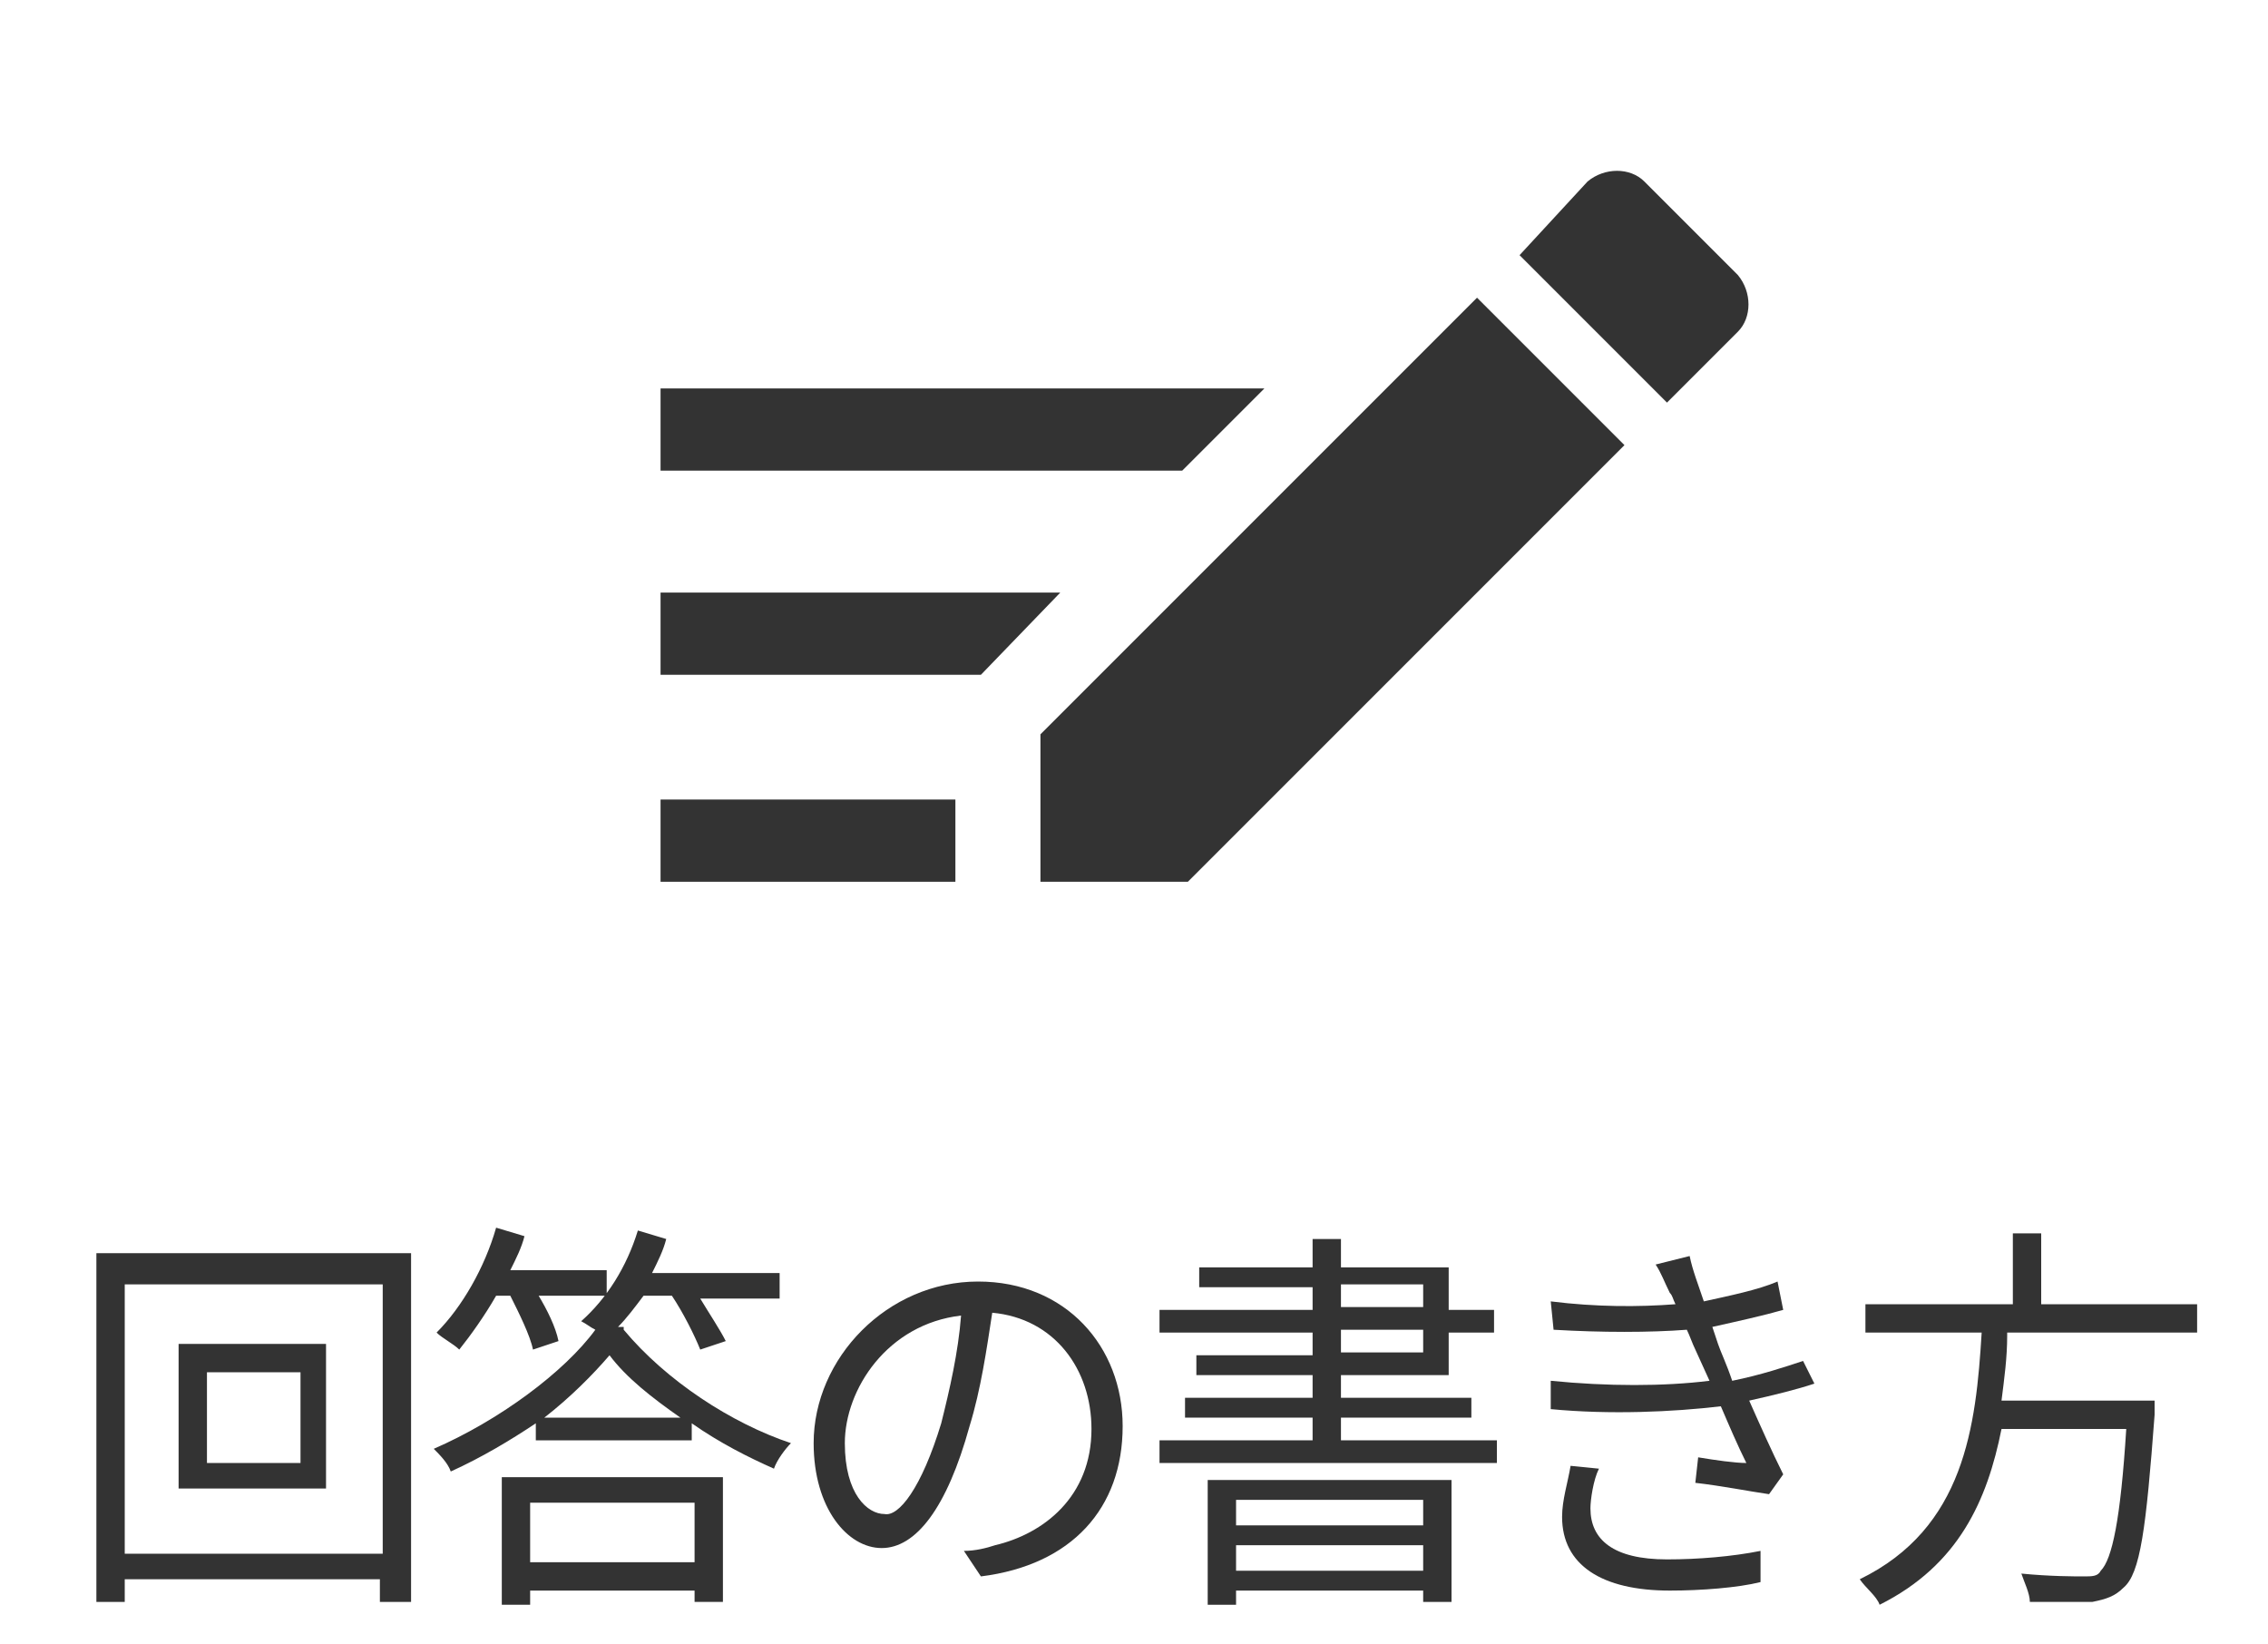 <?xml version="1.0" encoding="utf-8"?>
<!-- Generator: Adobe Illustrator 23.0.1, SVG Export Plug-In . SVG Version: 6.00 Build 0)  -->
<svg version="1.1" id="レイヤー_1" xmlns="http://www.w3.org/2000/svg" xmlns:xlink="http://www.w3.org/1999/xlink" x="0px"
	 y="0px" viewBox="0 0 80 58" style="enable-background:new 0 0 80 58;" xml:space="preserve">
<style type="text/css">
	.st0{fill:#333333;}
</style>
<path class="st0" d="M36.7,25.9v5.2h5.2l15.4-15.4l-5.2-5.2L36.7,25.9z M61.3,11.7c0.5-0.5,0.5-1.4,0-2l-3.3-3.3
	c-0.5-0.5-1.4-0.5-2,0L53.6,9l5.2,5.2C58.8,14.2,61.3,11.7,61.3,11.7z"/>
<g>
	<polygon class="st0" points="44.6,13.7 23.3,13.7 23.3,16.6 41.7,16.6 	"/>
	<polygon class="st0" points="34.6,23.8 37.4,20.9 23.3,20.9 23.3,23.8 34.5,23.8 	"/>
	<rect x="23.3" y="28.2" class="st0" width="10.4" height="2.9"/>
</g>
<g>
	<path class="st0" d="M14.5,44.2v12.3h-1.1v-0.8H4.4v0.8h-1V44.2H14.5z M13.5,54.8v-9.5H4.4v9.5H13.5z M11.5,47.4v5.1H6.3v-5.1H11.5
		z M10.5,48.4H7.3v3.2h3.3V48.4z"/>
	<path class="st0" d="M17.5,45.7c-0.4,0.7-0.9,1.4-1.3,1.9c-0.2-0.2-0.6-0.4-0.8-0.6c0.9-0.9,1.7-2.3,2.1-3.7l1,0.3
		c-0.1,0.4-0.3,0.8-0.5,1.2h3.4v0.9H19c0.3,0.5,0.6,1.1,0.7,1.6l-0.9,0.3c-0.1-0.5-0.5-1.3-0.8-1.9H17.5z M22,46.9
		c1.5,1.8,3.8,3.3,5.9,4c-0.2,0.2-0.5,0.6-0.6,0.9c-0.9-0.4-1.9-0.9-2.9-1.6v0.6h-5.5v-0.6c-0.9,0.6-1.9,1.2-3,1.7
		c-0.1-0.3-0.4-0.6-0.6-0.8c2.3-1,4.6-2.7,5.7-4.2c-0.2-0.1-0.3-0.2-0.5-0.3c0.9-0.8,1.6-1.9,2-3.2l1,0.3c-0.1,0.4-0.3,0.8-0.5,1.2
		h4.5v0.9h-2.8c0.3,0.5,0.7,1.1,0.9,1.5l-0.9,0.3c-0.2-0.5-0.6-1.3-1-1.9h-1c-0.3,0.4-0.6,0.8-0.9,1.1H22z M17.7,52.1h7.8v4.4h-1
		v-0.4h-5.8v0.5h-1V52.1z M18.7,53v2.1h5.8V53H18.7z M24,50c-1-0.7-1.9-1.4-2.5-2.2c-0.6,0.7-1.4,1.5-2.3,2.2H24z"/>
	<path class="st0" d="M34,54.7c0.4,0,0.8-0.1,1.1-0.2c1.7-0.4,3.4-1.7,3.4-4.1c0-2.1-1.3-3.9-3.5-4.1c-0.2,1.3-0.4,2.7-0.8,4
		c-0.8,2.9-1.9,4.3-3.1,4.3c-1.2,0-2.4-1.4-2.4-3.7c0-3,2.6-5.7,5.8-5.7c3.1,0,5.1,2.3,5.1,5.1c0,2.9-1.8,4.9-5,5.3L34,54.7z
		 M33.2,50.2c0.3-1.2,0.6-2.5,0.7-3.8c-2.6,0.3-4.1,2.6-4.1,4.5c0,1.8,0.8,2.5,1.4,2.5C31.7,53.5,32.5,52.5,33.2,50.2z"/>
	<path class="st0" d="M52.8,50.8v0.8H40.9v-0.8h5.4v-0.8h-4.5v-0.7h4.5v-0.8h-4.1v-0.7h4.1v-0.8h-5.4v-0.8h5.4v-0.8h-4v-0.7h4v-1h1
		v1h3.8v1.5h1.6v0.8h-1.6v1.5h-3.8v0.8h4.6v0.7h-4.6v0.8H52.8z M42.6,52.2h8.6v4.3h-1v-0.4h-6.6v0.5h-1V52.2z M43.6,52.9v0.9h6.6
		v-0.9H43.6z M50.2,55.4v-0.9h-6.6v0.9H50.2z M47.3,46.1h2.9v-0.8h-2.9V46.1z M47.3,47.7h2.9v-0.8h-2.9V47.7z"/>
	<path class="st0" d="M64,48.8c-0.6,0.2-1.4,0.4-2.3,0.6c0.4,0.9,0.8,1.8,1.2,2.6l-0.5,0.7c-0.7-0.1-1.7-0.3-2.6-0.4l0.1-0.9
		c0.6,0.1,1.3,0.2,1.7,0.2c-0.3-0.6-0.6-1.3-0.9-2c-1.7,0.2-3.9,0.3-6,0.1l0-1c2,0.2,4,0.2,5.6,0l-0.5-1.1c-0.1-0.2-0.2-0.5-0.3-0.7
		c-1.3,0.1-3,0.1-4.7,0l-0.1-1c1.6,0.2,3.1,0.2,4.4,0.1c-0.1-0.2-0.1-0.3-0.2-0.4c-0.2-0.4-0.3-0.7-0.5-1l1.2-0.3
		c0.1,0.5,0.3,1,0.5,1.6c0.9-0.2,1.9-0.4,2.6-0.7l0.2,1c-0.7,0.2-1.6,0.4-2.5,0.6l0.2,0.6c0.1,0.3,0.3,0.7,0.5,1.3
		c1-0.2,1.9-0.5,2.5-0.7L64,48.8z M56.4,51.8c-0.2,0.4-0.3,1.1-0.3,1.4c0,1.1,0.8,1.8,2.7,1.8c1.1,0,2.3-0.1,3.3-0.3l0,1.1
		c-0.8,0.2-2.1,0.3-3.2,0.3c-2.4,0-3.8-0.9-3.8-2.6c0-0.6,0.2-1.2,0.3-1.8L56.4,51.8z"/>
	<path class="st0" d="M70.8,47.1c0,0.8-0.1,1.5-0.2,2.3H76c0,0,0,0.3,0,0.5c-0.3,4-0.5,5.6-1.1,6.1c-0.3,0.3-0.6,0.4-1.1,0.5
		c-0.5,0-1.3,0-2.2,0c0-0.3-0.2-0.7-0.3-1c1,0.1,1.9,0.1,2.2,0.1c0.3,0,0.5,0,0.6-0.2c0.4-0.4,0.7-1.8,0.9-5h-4.4
		c-0.5,2.5-1.5,4.8-4.3,6.2c-0.1-0.3-0.5-0.6-0.7-0.9c3.7-1.8,4.1-5.4,4.3-8.7h-4.1v-1H71v-2.5h1v2.5h5.5v1H70.8z"/>
</g>
</svg>
